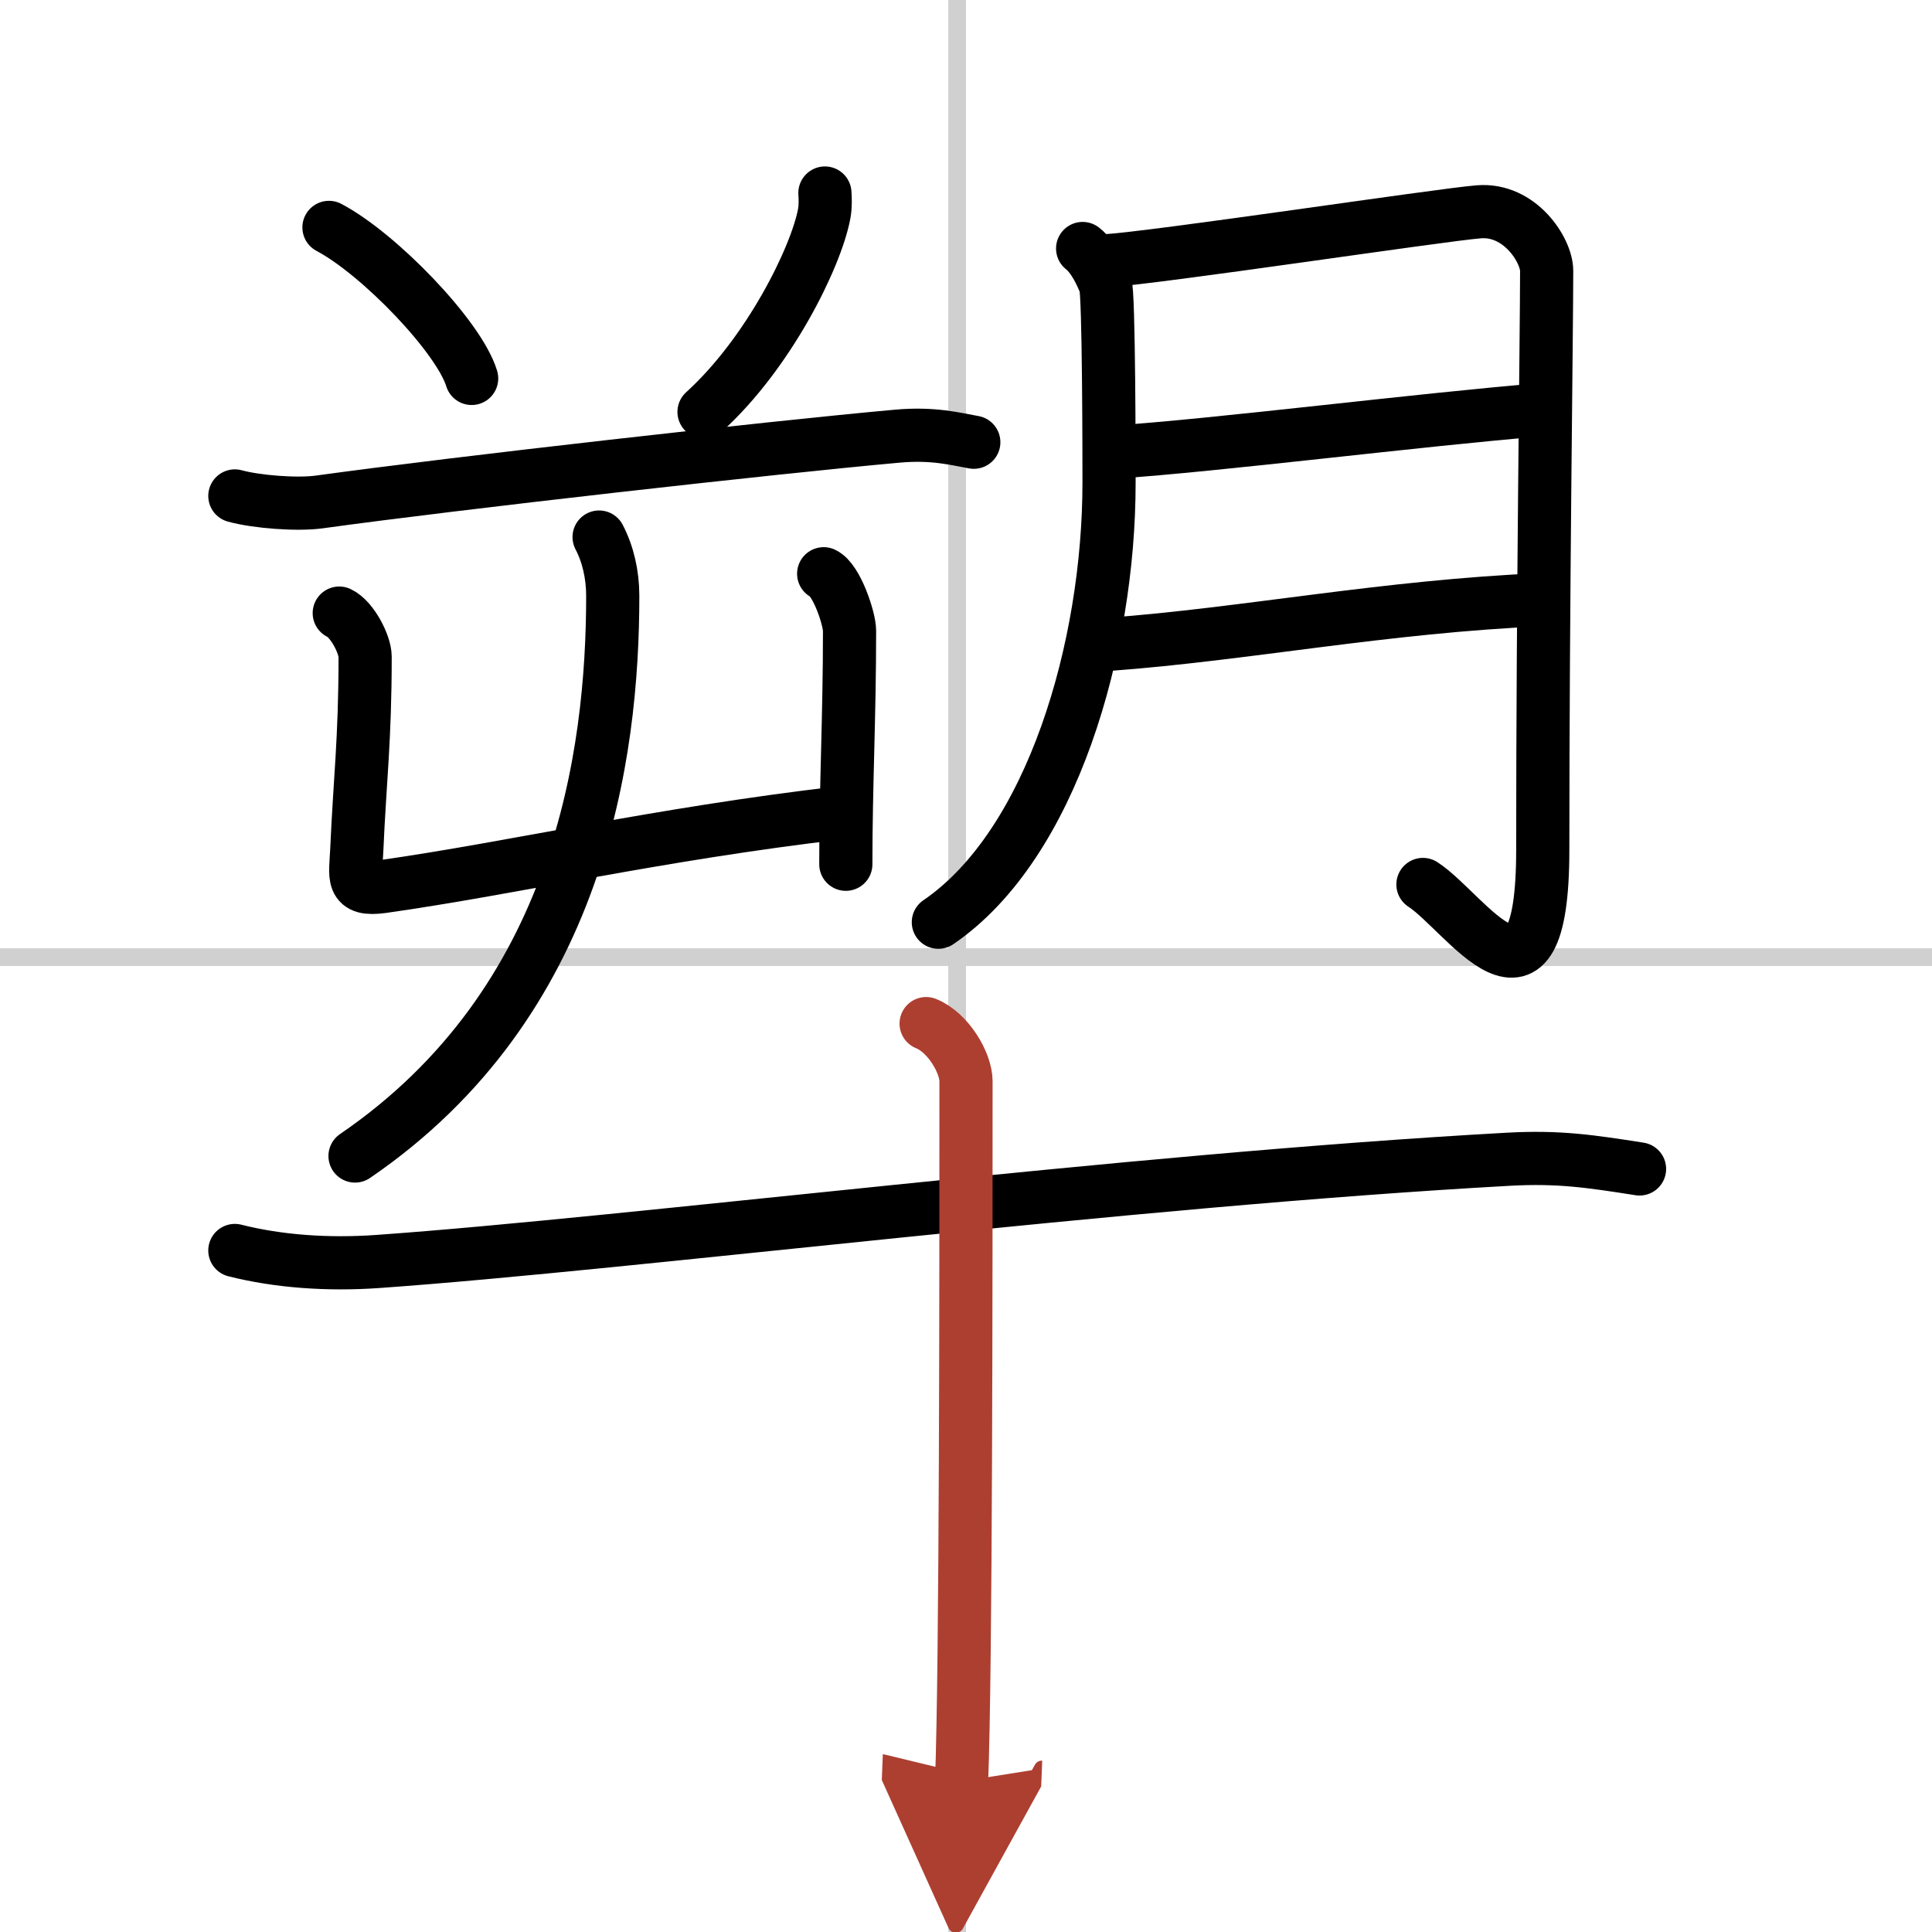 <svg width="400" height="400" viewBox="0 0 109 109" xmlns="http://www.w3.org/2000/svg"><defs><marker id="a" markerWidth="4" orient="auto" refX="1" refY="5" viewBox="0 0 10 10"><polyline points="0 0 10 5 0 10 1 5" fill="#ad3f31" stroke="#ad3f31"/></marker></defs><g fill="none" stroke="#000" stroke-linecap="round" stroke-linejoin="round" stroke-width="3"><rect width="100%" height="100%" fill="#fff" stroke="#fff"/><line x1="54" x2="54" y2="109" stroke="#d0d0d0" stroke-width="1"/><line x2="109" y1="54" y2="54" stroke="#d0d0d0" stroke-width="1"/><path d="m18.56 12.83c2.84 1.5 7.34 6.18 8.05 8.52"/><path d="m46.54 10.89c0.02 0.29 0.04 0.75-0.04 1.17-0.46 2.46-3.13 7.87-6.78 11.18"/><path d="m13.25 27.98c1.24 0.34 3.52 0.51 4.76 0.34 7.74-1.07 25.49-3.07 32.59-3.71 2.06-0.19 3.31 0.16 4.34 0.34"/><path d="m19.14 34.59c0.73 0.34 1.46 1.77 1.46 2.46 0 4.69-0.3 6.98-0.47 10.88-0.07 1.56-0.36 2.34 1.45 2.09 7.41-1.05 15.44-2.95 25.89-4.17"/><path d="m46.47 32.37c0.73 0.34 1.46 2.53 1.46 3.22 0 4.91-0.21 8.66-0.21 13.17"/><path d="m33.8 30.3c0.5 0.95 0.77 2.12 0.77 3.31 0 8.95-1.85 22.94-14.54 31.61"/><path d="m61.08 14.02c0.64 0.5 1.07 1.5 1.28 2s0.21 10.09 0.21 11.22c0 9.23-3.2 20.4-9.63 24.79"/><path d="m62.31 14.72c2.9-0.17 18.96-2.6 21.12-2.77 2.32-0.19 3.83 2.17 3.83 3.33 0 3.48-0.22 18.48-0.22 32.66 0 10.59-4.34 3.53-6.76 1.96"/><path d="m62.84 25.51c5.79-0.38 17.2-1.83 24.2-2.4"/><path d="m62.58 36.35c7.72-0.57 15.55-2.14 24.48-2.52"/><path d="m13.25 70.55c2.45 0.62 5.25 0.82 8.07 0.62 14.38-1.02 42.08-4.57 63.82-5.77 2.8-0.15 4.56 0.11 7.36 0.55"/><path d="m52.25 57.75c1.25 0.5 2.25 2.22 2.25 3.25 0 10.5 0 33.25-0.25 39.5" marker-end="url(#a)" stroke="#ad3f31"/></g></svg>

